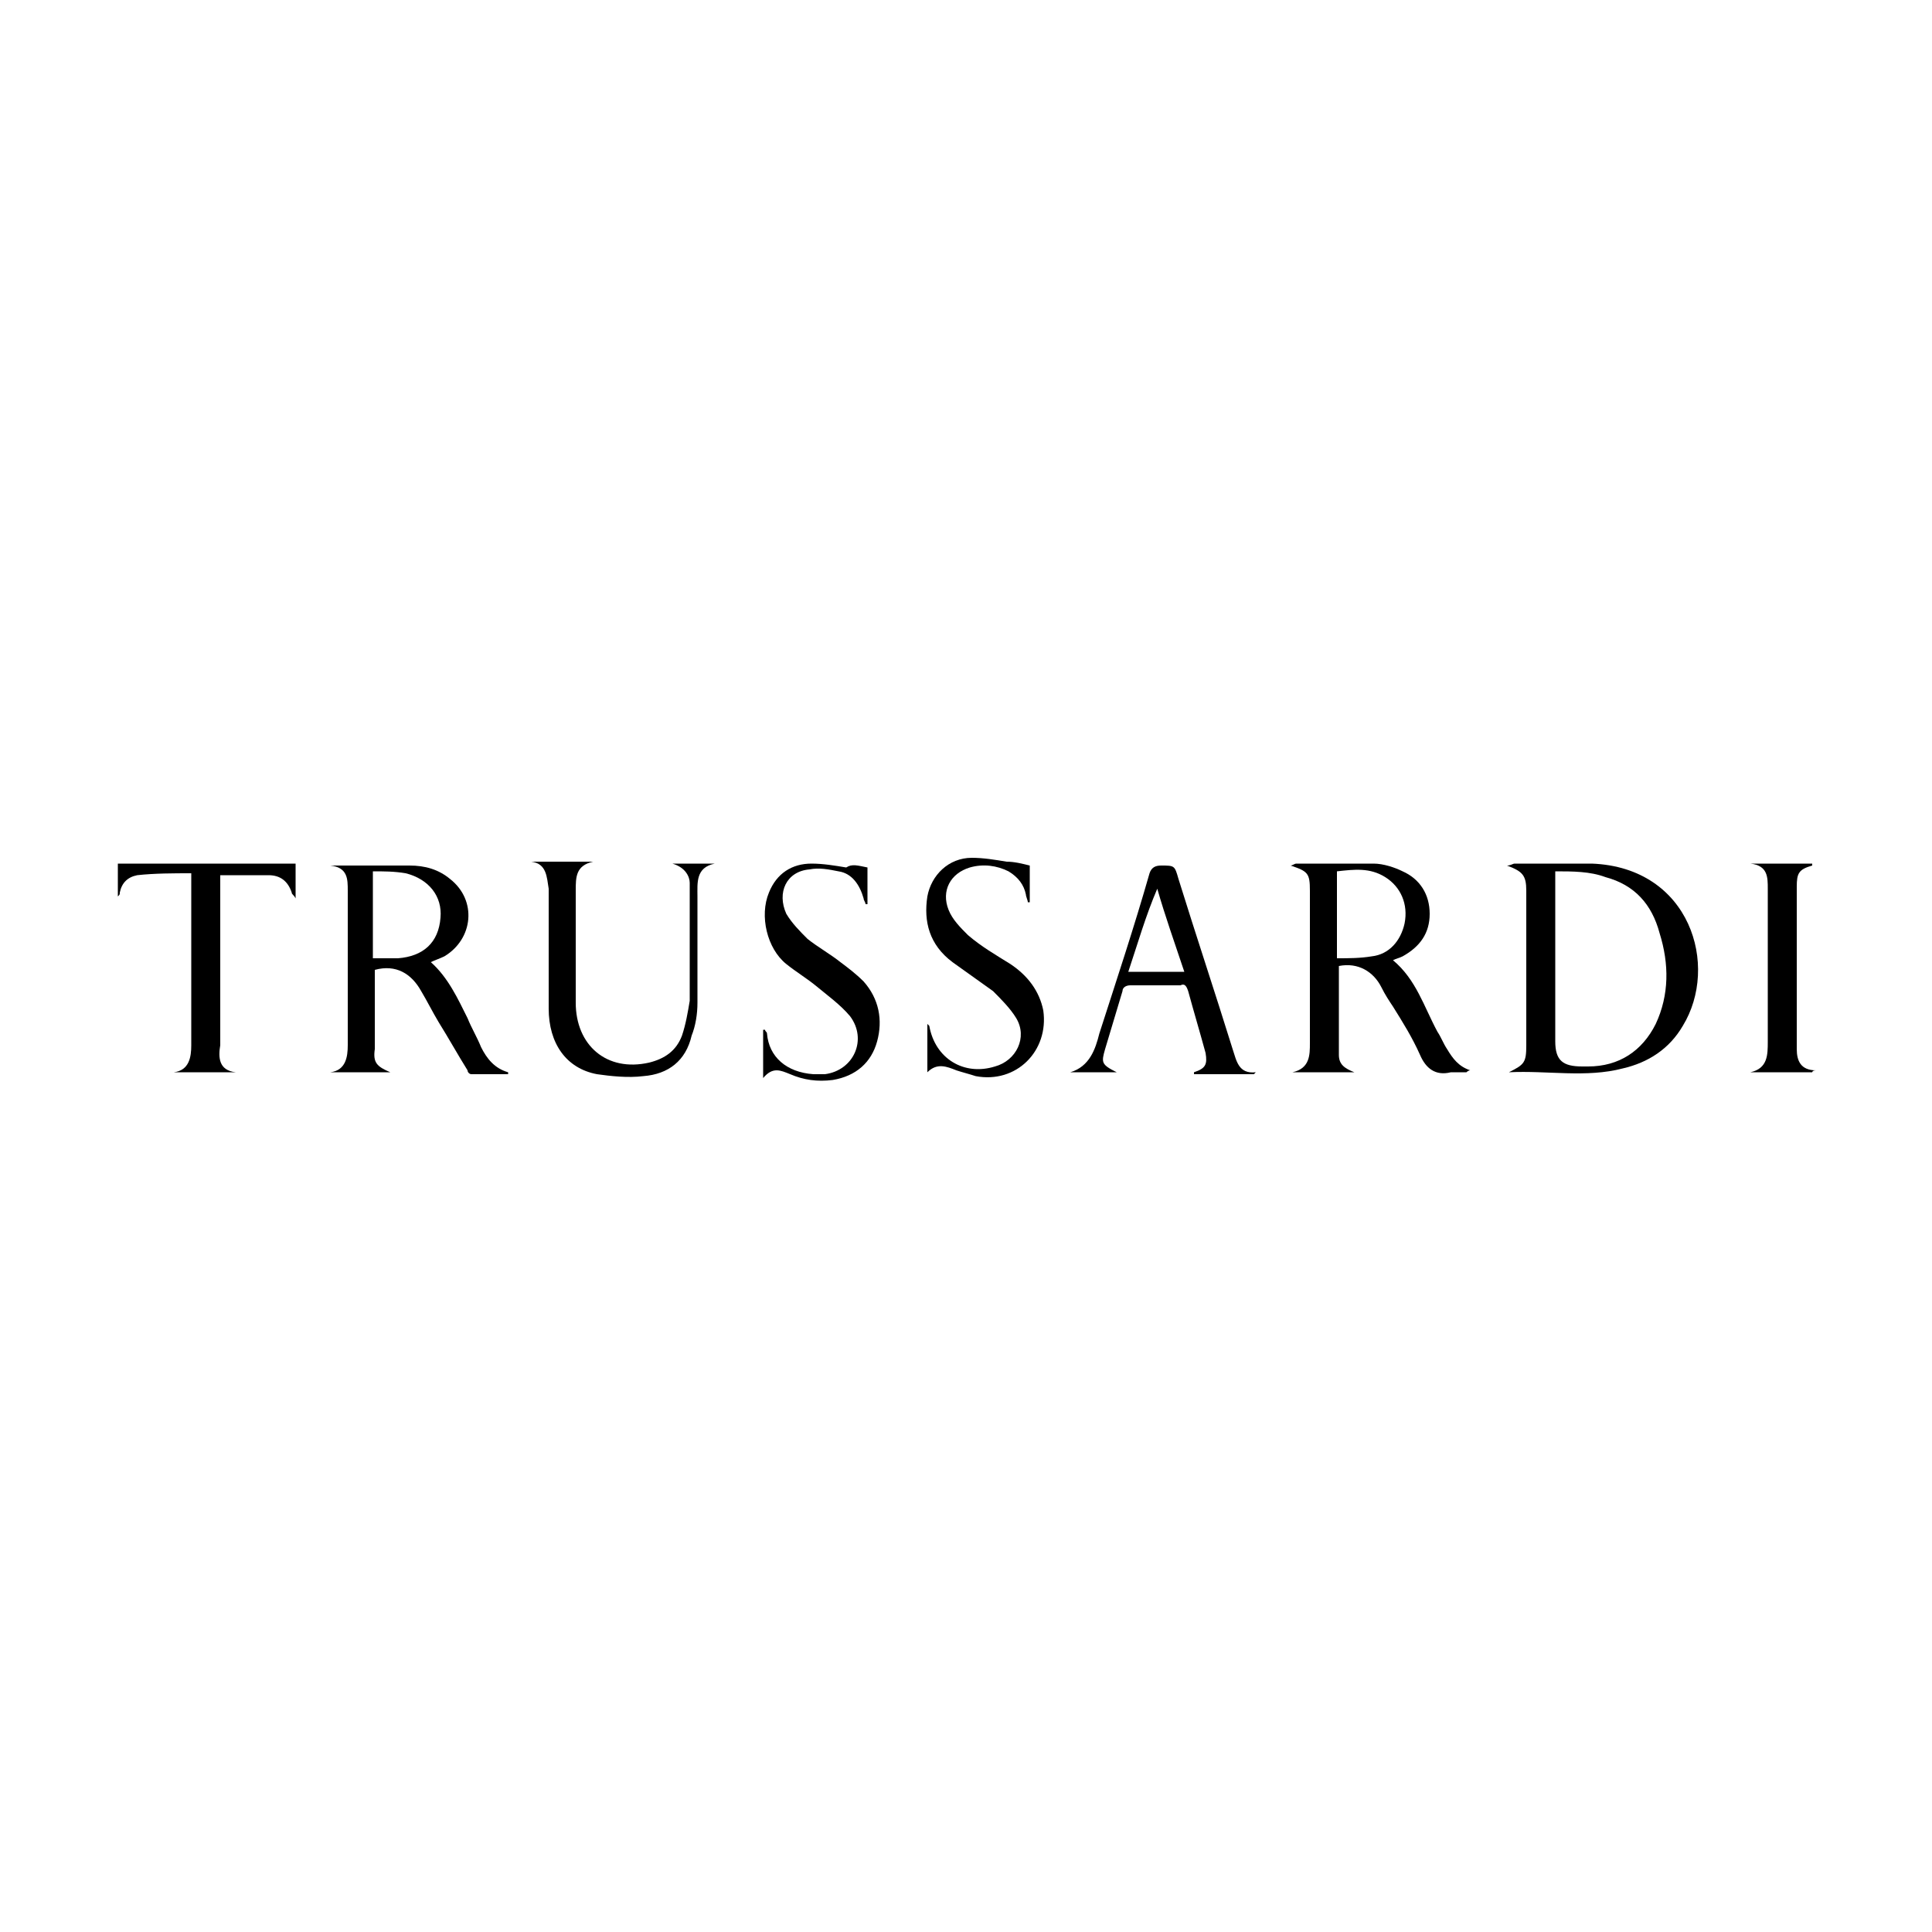<?xml version="1.0" encoding="utf-8"?>
<!-- Generator: Adobe Illustrator 21.0.0, SVG Export Plug-In . SVG Version: 6.00 Build 0)  -->
<svg version="1.1" id="Layer_1" xmlns="http://www.w3.org/2000/svg" xmlns:xlink="http://www.w3.org/1999/xlink" x="0px" y="0px"
	 width="100px" height="100px" viewBox="0 0 100 100" style="enable-background:new 0 0 100 100;" xml:space="preserve">
<g>
	<g>
		<path d="M69.3,50c0,1.5,0,3.1,0,4.6c0,0.5,0.3,0.7,0.8,0.9c-1.1,0-2.1,0-3.2,0c0.9-0.2,0.9-0.9,0.9-1.5c0-2.6,0-5.1,0-7.7
			c0-0.1,0-0.1,0-0.2c0-0.9-0.1-1-1-1.3c0.1,0,0.2-0.1,0.3-0.1c1.3,0,2.7,0,4,0c0.5,0,1.1,0.2,1.5,0.4c0.9,0.4,1.4,1.2,1.4,2.2
			c0,1-0.5,1.7-1.4,2.2c-0.2,0.1-0.3,0.1-0.5,0.2c1.2,1,1.6,2.4,2.3,3.7c0.2,0.3,0.3,0.6,0.5,0.9c0.3,0.5,0.6,0.9,1.2,1.1
			c-0.1,0-0.2,0.1-0.2,0.1c-0.3,0-0.5,0-0.8,0c-0.8,0.2-1.3-0.2-1.6-0.9c-0.4-0.9-0.9-1.7-1.4-2.5c-0.2-0.3-0.4-0.6-0.6-1
			C71.1,50.3,70.3,49.8,69.3,50z M69.2,49.6c0.6,0,1.2,0,1.8-0.1c0.9-0.1,1.5-0.8,1.7-1.7c0.2-1-0.2-1.9-1-2.4
			c-0.8-0.5-1.6-0.4-2.5-0.3C69.2,46.6,69.2,48.1,69.2,49.6z"/>
		<path d="M20.2,55.5c-1,0-2.1,0-3.1,0c0.8-0.1,0.9-0.8,0.9-1.4c0-2.7,0-5.3,0-8c0-0.6,0-1.2-0.9-1.3c0.1,0,0.2,0,0.3,0
			c1.3,0,2.5,0,3.8,0c0.8,0,1.5,0.2,2.1,0.7c1.4,1.1,1.2,3.1-0.3,4c-0.2,0.1-0.5,0.2-0.7,0.3c0.9,0.8,1.4,1.9,1.9,2.9
			c0.2,0.5,0.5,1,0.7,1.5c0.3,0.6,0.7,1.1,1.4,1.3c0,0,0,0.1,0,0.1c-0.6,0-1.3,0-1.9,0c-0.1,0-0.2-0.1-0.2-0.2
			c-0.5-0.8-1-1.7-1.5-2.5c-0.3-0.5-0.6-1.1-0.9-1.6c-0.5-0.9-1.3-1.4-2.4-1.1c0,0,0,0.1,0,0.1c0,1.3,0,2.7,0,4
			C19.3,55,19.5,55.2,20.2,55.5z M19.3,49.6c0.5,0,0.9,0,1.3,0c1.3-0.1,2.1-0.8,2.2-2.1c0.1-1.1-0.6-2-1.8-2.3
			c-0.6-0.1-1.1-0.1-1.7-0.1C19.3,46.6,19.3,48.1,19.3,49.6z"/>
		<path d="M78.1,55.5c0.8-0.4,0.9-0.5,0.9-1.4c0-2.7,0-5.4,0-8c0-0.8-0.2-1-1-1.3c0.2,0,0.3-0.1,0.4-0.1c1.3,0,2.6,0,4,0
			c5.1,0.2,6.6,5.3,4.7,8.4c-0.7,1.2-1.8,1.9-3.1,2.2C82.1,55.8,80.1,55.4,78.1,55.5z M80.5,45.1c0,3,0,5.9,0,8.8
			c0,1,0.4,1.3,1.4,1.3c0.1,0,0.2,0,0.3,0c1.6,0,2.8-0.8,3.5-2.2c0.7-1.5,0.7-3.1,0.2-4.7c-0.4-1.5-1.3-2.5-2.8-2.9
			C82.3,45.1,81.4,45.1,80.5,45.1z"/>
		<path d="M34.8,44.7c0.7,0,1.5,0,2.2,0c-1,0.2-0.9,1-0.9,1.7c0,1.8,0,3.7,0,5.5c0,0.6-0.1,1.2-0.3,1.7c-0.3,1.3-1.2,2-2.5,2.1
			c-0.8,0.1-1.7,0-2.4-0.1c-1.6-0.3-2.5-1.6-2.5-3.4c0-1.9,0-3.8,0-5.7c0-0.2,0-0.3,0-0.5c-0.1-0.6-0.1-1.3-0.9-1.4
			c1.1,0,2.2,0,3.2,0c-0.9,0.2-0.9,0.8-0.9,1.5c0,1.9,0,3.9,0,5.8c0,2.2,1.6,3.6,3.8,3.1c0.8-0.2,1.4-0.6,1.7-1.4
			c0.2-0.6,0.3-1.2,0.4-1.8c0-2,0-4,0-6.1C35.7,45.4,35.5,44.9,34.8,44.7C34.8,44.8,34.8,44.8,34.8,44.7z"/>
		<path d="M55.4,55.5c1-0.3,1.3-1.2,1.5-2c0.9-2.8,1.8-5.5,2.6-8.3c0.1-0.3,0.3-0.4,0.6-0.4c0.7,0,0.7,0,0.9,0.7
			c0.9,2.9,1.9,5.9,2.8,8.8c0.2,0.6,0.3,1.3,1.2,1.2c0,0-0.1,0.1-0.1,0.1c-1,0-2.1,0-3.1,0c0,0,0-0.1,0-0.1c0.6-0.2,0.7-0.4,0.6-1
			c-0.3-1.1-0.6-2.1-0.9-3.2c-0.1-0.3-0.2-0.4-0.4-0.3c-0.9,0-1.8,0-2.6,0c-0.2,0-0.4,0.1-0.4,0.3c-0.3,1-0.6,2-0.9,3
			C57,55,57,55.1,57.8,55.5C57,55.5,56.2,55.5,55.4,55.5z M59.9,46C59.8,46,59.8,46,59.9,46c-0.6,1.4-1,2.8-1.5,4.3c1,0,1.9,0,2.9,0
			C60.8,48.8,60.3,47.4,59.9,46z"/>
		<path d="M48,53c0.1,0.1,0.1,0.1,0.1,0.1c0.3,1.7,1.8,2.6,3.4,2.1c1.1-0.3,1.7-1.5,1.1-2.5c-0.3-0.5-0.8-1-1.2-1.4
			c-0.7-0.5-1.4-1-2.1-1.5c-1.2-0.9-1.5-2.1-1.3-3.4c0.2-1.1,1.1-2,2.3-2c0.6,0,1.2,0.1,1.8,0.2c0.4,0,0.8,0.1,1.2,0.2
			c0,0.6,0,1.2,0,1.9c0,0-0.1,0-0.1,0c0-0.1-0.1-0.3-0.1-0.4c-0.1-0.5-0.4-0.9-0.9-1.2c-0.6-0.3-1.3-0.4-2-0.2
			c-1,0.3-1.5,1.2-1.1,2.2c0.2,0.5,0.6,0.9,1,1.3c0.7,0.6,1.4,1,2.2,1.5c0.9,0.6,1.5,1.4,1.7,2.4c0.3,2.1-1.4,3.8-3.5,3.4
			c-0.3-0.1-0.7-0.2-1-0.3c-0.5-0.2-1-0.4-1.5,0.1C48,54.7,48,53.9,48,53z"/>
		<path d="M44.9,44.9c0,0.5,0,1.2,0,1.9c0,0-0.1,0-0.1,0c0-0.1-0.1-0.2-0.1-0.3c-0.2-0.7-0.6-1.3-1.3-1.4c-0.5-0.1-1-0.2-1.5-0.1
			c-1.2,0.1-1.7,1.2-1.2,2.3c0.3,0.5,0.7,0.9,1.1,1.3c0.5,0.4,1.2,0.8,1.7,1.2c0.4,0.3,0.8,0.6,1.2,1c0.8,0.9,1,2,0.7,3.1
			c-0.3,1.1-1.1,1.8-2.3,2c-0.8,0.1-1.5,0-2.2-0.3c-0.5-0.2-0.9-0.4-1.4,0.2c0-0.9,0-1.7,0-2.5c0,0,0,0,0.1,0c0,0.1,0.1,0.1,0.1,0.2
			c0.1,1.2,1,2,2.4,2.1c0.2,0,0.4,0,0.6,0c1.5-0.2,2.2-1.8,1.3-3c-0.5-0.6-1.2-1.1-1.8-1.6c-0.5-0.4-1-0.7-1.5-1.1
			c-1-0.8-1.4-2.5-0.9-3.7c0.4-1,1.2-1.5,2.2-1.5c0.6,0,1.2,0.1,1.8,0.2C44.1,44.7,44.4,44.8,44.9,44.9z"/>
		<path d="M12.2,55.5c-1.1,0-2.1,0-3.2,0c0.8-0.1,0.9-0.8,0.9-1.4c0-2.9,0-5.7,0-8.6c0-0.1,0-0.1,0-0.3C9,45.2,8,45.2,7.1,45.3
			c-0.5,0.1-0.8,0.4-0.9,0.9c0,0.1,0,0.1-0.1,0.2c0-0.6,0-1.1,0-1.7c3,0,6.1,0,9.2,0c0,0.6,0,1.1,0,1.8c-0.1-0.2-0.2-0.2-0.2-0.3
			c-0.2-0.6-0.6-0.9-1.2-0.9c-0.8,0-1.6,0-2.5,0c0,0.1,0,0.2,0,0.4c0,2.8,0,5.6,0,8.4C11.3,54.7,11.3,55.4,12.2,55.5z"/>
		<path d="M93.8,55.5c-1.1,0-2.1,0-3.2,0c0.9-0.2,0.9-0.9,0.9-1.6c0-2.6,0-5.1,0-7.7c0-0.1,0-0.1,0-0.2c0-0.6,0-1.2-0.9-1.3
			c1.1,0,2.1,0,3.2,0c0,0,0,0.1,0,0.1c-0.7,0.2-0.8,0.4-0.8,1.1c0,2.8,0,5.6,0,8.4c0,0.6,0.2,1.1,1,1.1
			C93.8,55.4,93.8,55.5,93.8,55.5z"/>
	</g>
</g>
</svg>
